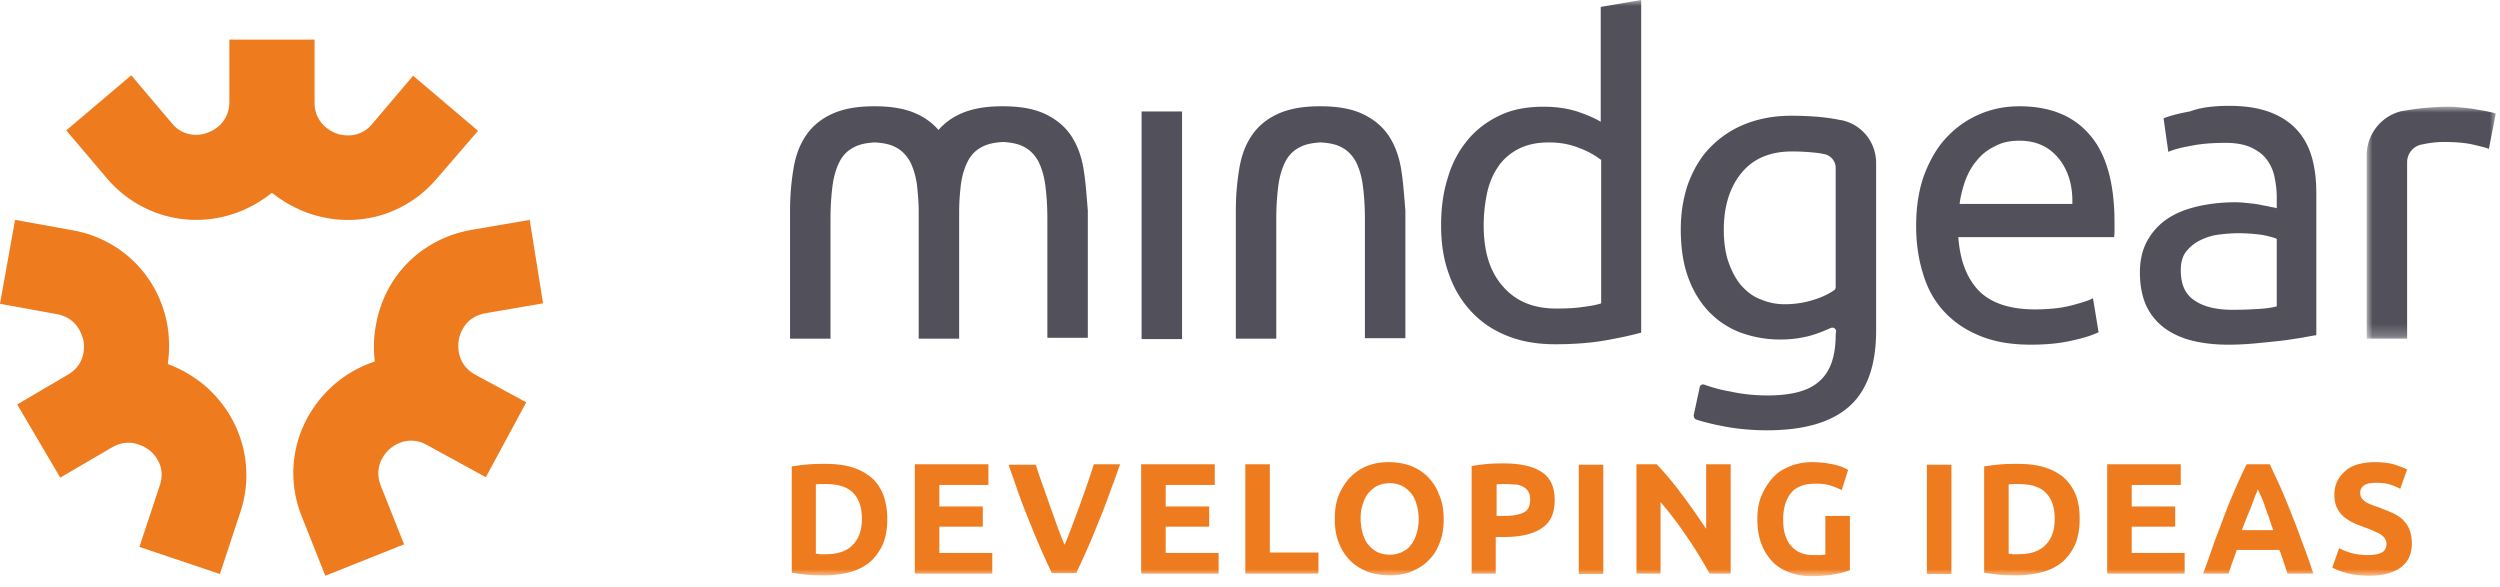 <svg height="50" viewBox="0 0 213 50" width="213" xmlns="http://www.w3.org/2000/svg" xmlns:xlink="http://www.w3.org/1999/xlink"><mask id="a" fill="#fff"><path d="m0 0h10.998v19.761h-10.998z" fill="#fff" fill-rule="evenodd"/></mask><mask id="b" fill="#fff"><path d="m0 49.09h212.639v-49.09h-212.639z" fill="#fff" fill-rule="evenodd"/></mask><g fill="none" fill-rule="evenodd"><path d="m37.248 15.178c-2.75 3.263-7.111 4.399-11.108 2.933a10.774 10.774 0 0 1 -2.97-1.686c-.88.696-1.87 1.283-2.97 1.686-3.995 1.466-8.358.293-11.107-2.933l-3.447-4.07 5.535-4.692 3.448 4.069a2.64 2.64 0 0 0 3.079.807c.44-.147 1.833-.807 1.833-2.64v-5.28h7.258v5.354c0 1.796 1.395 2.456 1.834 2.639.44.147 1.944.55 3.08-.806l3.483-4.107 5.535 4.693zm7.882 3.556-4.912.843c-4.29.733-7.515 3.96-8.212 8.249a10.157 10.157 0 0 0 -.073 2.97c-1.283.44-2.493 1.1-3.557 2.053-3.19 2.859-4.252 7.259-2.64 11.218l1.98 4.986 6.71-2.676-1.98-4.986c-.66-1.686.403-2.823.733-3.116s1.577-1.247 3.19-.367l5.022 2.75 3.447-6.38-4.326-2.346c-1.614-.88-1.504-2.456-1.43-2.933.073-.476.476-1.98 2.273-2.31l4.913-.843-1.137-7.112zm-43.847 0-1.283 7.149 4.84.88c1.76.33 2.162 1.796 2.272 2.273.074.44.22 1.943-1.283 2.86l-4.363 2.566 3.667 6.233 4.326-2.53c.036 0 .036-.037.073-.037 1.54-.916 2.823-.036 3.19.22.366.293 1.466 1.357.88 3.043l-1.724 5.206 6.856 2.31 1.723-5.206c1.357-3.996.074-8.322-3.189-11a10.894 10.894 0 0 0 -2.97-1.685 11.055 11.055 0 0 0 -.037-3.3c-.733-4.18-3.923-7.37-8.102-8.102l-4.876-.88z" fill="#ef7b1f"/><g fill="#52515b"><path d="m119.371 14.371c-.183-1.1-.55-2.053-1.063-2.823-.55-.807-1.283-1.393-2.2-1.833-.916-.44-2.126-.66-3.593-.66h-.073c-1.467 0-2.64.22-3.593.66s-1.686 1.063-2.2 1.833c-.55.807-.88 1.723-1.063 2.823a21.628 21.628 0 0 0 -.293 3.593v10.888h3.446v-10.155c0-1.136.073-2.126.183-2.933.11-.806.33-1.503.624-2.053.293-.55.733-.953 1.283-1.21.44-.22 1.026-.33 1.686-.366.66.036 1.247.146 1.687.366.55.257.953.66 1.283 1.21.293.55.513 1.247.623 2.053.11.807.183 1.797.183 2.933v10.12h3.447v-10.89c-.11-1.283-.184-2.456-.367-3.556m-27.056 0c-.183-1.1-.55-2.053-1.063-2.823-.55-.807-1.283-1.393-2.2-1.833-.916-.44-2.126-.66-3.593-.66h-.073c-1.467 0-2.64.22-3.593.66a5.324 5.324 0 0 0 -1.833 1.356 5.324 5.324 0 0 0 -1.833-1.356c-.917-.44-2.127-.66-3.593-.66h-.073c-1.467 0-2.64.22-3.593.66s-1.687 1.063-2.2 1.833c-.55.807-.88 1.723-1.063 2.823a21.628 21.628 0 0 0 -.293 3.593v10.888h3.446v-10.155c0-1.136.073-2.126.183-2.933.11-.806.33-1.503.623-2.053.294-.55.734-.953 1.283-1.21.44-.22 1.027-.33 1.687-.366.66.036 1.246.146 1.686.366.55.257.954.66 1.284 1.21.293.55.513 1.247.623 2.053.073.66.146 1.43.146 2.31v10.778h3.447v-10.815c0-.88.073-1.65.146-2.31.11-.806.33-1.503.624-2.053.293-.55.733-.953 1.283-1.209.44-.22 1.026-.33 1.686-.367.66.037 1.247.147 1.687.367.55.256.953.66 1.283 1.21.293.55.513 1.246.623 2.052.11.807.183 1.797.183 2.933v10.12h3.447v-10.854c-.11-1.283-.184-2.456-.367-3.556m64.085-.072c0-.587-.44-1.063-.99-1.173l-.403-.074a18.548 18.548 0 0 0 -2.347-.146c-1.87 0-3.3.623-4.29 1.833s-1.502 2.823-1.502 4.839c0 1.1.147 2.09.44 2.86.293.807.66 1.466 1.136 1.98.477.513 1.027.916 1.687 1.136a5.073 5.073 0 0 0 1.943.367c.916 0 1.76-.147 2.53-.403.696-.22 1.283-.514 1.686-.807a.334.334 0 0 0 .11-.257zm.037 13.932c0-.22-.22-.367-.44-.294-.33.147-.734.33-1.283.514-.844.293-1.87.476-3.007.476a9.724 9.724 0 0 1 -3.3-.55 7.28 7.28 0 0 1 -2.712-1.723c-.77-.77-1.393-1.76-1.833-2.933s-.66-2.566-.66-4.18c0-1.43.22-2.712.623-3.886.44-1.173 1.026-2.2 1.833-3.042a8.52 8.52 0 0 1 2.97-2.017c1.173-.476 2.493-.733 3.959-.733 1.613 0 3.006.11 4.216.367h.037c1.76.329 3.006 1.869 3.006 3.666v14.26c0 2.97-.77 5.134-2.31 6.49-1.54 1.357-3.886 2.017-7.002 2.017-1.21 0-2.383-.11-3.446-.294-.953-.183-1.797-.366-2.566-.623-.147-.036-.22-.22-.22-.366l.513-2.383a.293.293 0 0 1 .403-.22c.623.22 1.357.44 2.237.586.989.22 2.053.33 3.152.33 2.053 0 3.557-.403 4.437-1.246.916-.807 1.356-2.127 1.356-3.923z"/><path d="m7.112 0c.293 0 .623.037 1.027.073.366.037.769.074 1.136.147s.697.11 1.027.183c.293.074.55.11.696.184l-.586 3.006c-.257-.11-.734-.22-1.357-.367-.623-.146-1.466-.22-2.456-.22-.66 0-1.283.074-1.907.22h-.036c-.697.147-1.21.77-1.21 1.503v15.032h-3.446v-15.618a3.88 3.88 0 0 1 3.006-3.776h.037a22.65 22.65 0 0 1 4.069-.367" mask="url(#a)" transform="translate(201.641 9.092)"/><path d="m97.264 28.889h3.446v-19.394h-3.446zm39.118-15.288a6.962 6.962 0 0 0 -1.833-.99c-.807-.33-1.65-.476-2.603-.476-.99 0-1.833.183-2.566.55-.697.366-1.284.843-1.724 1.503-.439.623-.769 1.393-.953 2.236-.183.88-.293 1.796-.293 2.786 0 2.273.55 3.996 1.686 5.243 1.1 1.246 2.603 1.833 4.473 1.833.953 0 1.723-.037 2.383-.147.623-.073 1.137-.183 1.467-.293v-12.245zm0-13.015 3.446-.586v28.34c-.806.22-1.796.44-3.043.66-1.246.22-2.676.33-4.289.33-1.503 0-2.823-.22-4.033-.697-1.21-.476-2.2-1.136-3.043-2.016a8.788 8.788 0 0 1 -1.943-3.19c-.477-1.246-.697-2.676-.697-4.216 0-1.503.184-2.859.587-4.106a8.845 8.845 0 0 1 1.686-3.189c.734-.88 1.65-1.577 2.75-2.09 1.063-.513 2.31-.733 3.703-.733 1.1 0 2.09.146 2.97.44.843.293 1.503.586 1.906.843zm40.182 16.754c.037-1.575-.367-2.86-1.173-3.85-.807-.988-1.907-1.502-3.336-1.502-.807 0-1.504.147-2.09.477a4.196 4.196 0 0 0 -1.54 1.21c-.44.513-.733 1.063-.99 1.723-.22.66-.403 1.32-.476 1.98h9.605v-.037zm-13.308 1.907c0-1.723.256-3.226.733-4.472.513-1.284 1.136-2.347 1.98-3.19a8.174 8.174 0 0 1 2.823-1.906c1.063-.44 2.163-.624 3.263-.624 2.603 0 4.619.807 6.012 2.457 1.393 1.613 2.09 4.106 2.09 7.442v.587c0 .22 0 .44-.037.66h-13.271c.146 2.016.733 3.519 1.759 4.582 1.027 1.027 2.603 1.577 4.766 1.577 1.21 0 2.237-.11 3.08-.33s1.466-.403 1.87-.623l.476 2.896c-.44.22-1.173.477-2.2.697-1.063.256-2.236.366-3.592.366-1.687 0-3.153-.257-4.363-.77-1.246-.513-2.236-1.21-3.043-2.09-.806-.88-1.393-1.943-1.76-3.19-.403-1.282-.586-2.64-.586-4.07zm26.983 7.149c.807 0 1.54-.037 2.163-.073.623-.037 1.173-.11 1.577-.22v-5.756c-.257-.11-.66-.22-1.21-.33a15.104 15.104 0 0 0 -2.017-.147c-.513 0-1.063.037-1.65.11a4.827 4.827 0 0 0 -1.613.477c-.476.22-.88.55-1.21.953s-.476.953-.476 1.613c0 1.247.403 2.09 1.21 2.603.77.513 1.833.77 3.226.77m-.33-17.378c1.393 0 2.566.184 3.52.55.953.367 1.723.88 2.309 1.54.587.66.99 1.43 1.247 2.346.256.917.366 1.907.366 3.007v12.099c-.293.037-.696.11-1.246.22-.55.073-1.137.183-1.797.257-.66.073-1.393.146-2.163.22-.77.073-1.576.11-2.31.11-1.1 0-2.09-.11-3.006-.33s-1.723-.587-2.383-1.064a5.012 5.012 0 0 1 -1.576-1.906c-.367-.807-.55-1.76-.55-2.86 0-1.063.22-1.979.66-2.749a5.376 5.376 0 0 1 1.76-1.87c.733-.477 1.613-.807 2.603-1.027s2.053-.329 3.116-.329c.33 0 .697.036 1.063.073.367.036.733.073 1.063.146.33.074.624.11.88.184.257.036.44.073.514.11v-.953c0-.587-.074-1.137-.184-1.687a3.702 3.702 0 0 0 -.66-1.503c-.33-.44-.77-.77-1.32-1.027-.55-.256-1.283-.403-2.163-.403-1.136 0-2.126.073-3.006.257-.843.146-1.503.33-1.906.513l-.404-2.86c.44-.183 1.21-.403 2.237-.586.99-.367 2.126-.477 3.336-.477" mask="url(#b)"/></g><path d="m69.511 47.184c.11 0 .22 0 .33.037h.477c1.063 0 1.833-.257 2.346-.807.513-.513.77-1.246.77-2.2 0-.99-.257-1.723-.733-2.2-.477-.513-1.247-.77-2.31-.77h-.44c-.147 0-.293 0-.44.037zm6.086-2.97c0 .807-.11 1.504-.367 2.127a4.461 4.461 0 0 1 -1.063 1.503 4.374 4.374 0 0 1 -1.686.88 8.284 8.284 0 0 1 -2.237.293c-.366 0-.806 0-1.32-.037-.513-.036-.989-.11-1.466-.183v-9.055c.477-.074.99-.147 1.503-.184.513-.036.99-.036 1.357-.036.806 0 1.503.073 2.163.256.66.184 1.209.477 1.686.844.477.403.807.879 1.063 1.466.22.587.367 1.283.367 2.126zm2.346 4.656v-9.312h6.27v1.76h-4.18v1.833h3.703v1.723h-3.703v2.236h4.51v1.76zm11.695 0a76.9 76.9 0 0 1 -1.1-2.42c-.365-.843-.695-1.686-1.025-2.493a47.916 47.916 0 0 1 -.88-2.346c-.257-.77-.514-1.43-.697-2.016h2.31c.183.549.366 1.136.586 1.723l.66 1.869c.22.624.44 1.21.623 1.76.22.55.404 1.063.587 1.467.183-.404.367-.88.587-1.467l.66-1.76.66-1.869c.22-.624.403-1.21.586-1.76h2.237c-.22.586-.44 1.283-.734 2.016-.256.734-.55 1.54-.88 2.347-.33.806-.66 1.649-1.026 2.493a77.874 77.874 0 0 1 -1.1 2.419h-2.053v.037zm7.59 0v-9.312h6.269v1.76h-4.18v1.833h3.704v1.723h-3.704v2.236h4.51v1.76zm15.104-1.796v1.796h-6.232v-9.312h2.09v7.516zm3.593-2.86c0 .44.073.88.183 1.247.11.366.257.696.477.953.22.256.477.476.77.623s.66.22 1.063.22a2.34 2.34 0 0 0 1.027-.22c.293-.147.586-.33.77-.623.22-.257.366-.587.476-.953.11-.367.183-.77.183-1.247 0-.44-.073-.88-.183-1.247-.11-.366-.257-.696-.477-.953a2.523 2.523 0 0 0 -.769-.623 2.34 2.34 0 0 0 -1.027-.22c-.403 0-.733.073-1.063.22-.293.147-.55.367-.77.623-.22.257-.367.587-.477.953-.146.404-.183.807-.183 1.247m7.076 0c0 .807-.11 1.503-.367 2.09a3.85 3.85 0 0 1 -.99 1.503c-.403.403-.916.696-1.466.916s-1.173.294-1.833.294c-.624 0-1.247-.11-1.797-.294-.55-.22-1.063-.513-1.466-.916a4.291 4.291 0 0 1 -.99-1.503c-.257-.587-.367-1.32-.367-2.09 0-.807.11-1.503.367-2.09.257-.586.586-1.1 1.026-1.54.44-.403.917-.733 1.467-.916.55-.22 1.136-.293 1.76-.293.623 0 1.246.11 1.796.293.55.22 1.063.513 1.467.916.403.404.77.917.99 1.54.293.624.403 1.32.403 2.09m5.316-2.97h-.44c-.147 0-.293 0-.367.037v2.676h.66c.734 0 1.284-.11 1.65-.293.367-.184.55-.55.55-1.1 0-.257-.037-.477-.147-.66a1.068 1.068 0 0 0 -.403-.403 1.788 1.788 0 0 0 -.623-.22c-.293 0-.587-.037-.88-.037m-.147-1.76c1.394 0 2.457.257 3.19.733.733.477 1.1 1.284 1.1 2.383 0 1.137-.367 1.944-1.137 2.42-.77.513-1.833.733-3.226.733h-.66v3.117h-2.053v-9.166c.44-.073.953-.146 1.467-.183.476-.037.916-.037 1.319-.037m6.343 9.423h2.09v-9.312h-2.09zm11.145-.037a40.65 40.65 0 0 0 -1.943-3.153c-.697-1.026-1.43-2.016-2.236-2.933v6.086h-2.054v-9.312h1.724c.293.293.623.66.989 1.1.367.44.734.88 1.1 1.393.367.476.734.99 1.1 1.503.367.513.697 1.027 1.027 1.503v-5.499h2.089v9.312zm9.055-7.662c-.99 0-1.686.257-2.126.807-.44.549-.66 1.283-.66 2.236 0 .44.036.88.146 1.246.11.367.257.697.477.954.22.256.477.476.807.623s.696.22 1.136.22h.587c.183 0 .293-.037.44-.037v-3.3h2.09v4.62c-.257.11-.66.22-1.21.33s-1.247.183-2.054.183a5.34 5.34 0 0 1 -1.906-.33c-.587-.22-1.063-.513-1.467-.953a4.48 4.48 0 0 1 -.916-1.503c-.22-.587-.33-1.283-.33-2.053s.11-1.467.367-2.053c.256-.587.586-1.1.99-1.54.403-.44.916-.733 1.466-.953a5.081 5.081 0 0 1 1.833-.33c.44 0 .843.037 1.173.073.367.074.66.11.917.184.256.073.476.146.623.22.183.073.293.146.367.183l-.55 1.723a6.204 6.204 0 0 0 -.99-.403c-.367-.11-.77-.147-1.21-.147m9.459 7.699h2.09v-9.312h-2.09zm6.966-1.723c.11 0 .22 0 .33.037h.477c1.063 0 1.833-.257 2.346-.807.513-.513.77-1.246.77-2.2 0-.99-.257-1.723-.733-2.2-.477-.513-1.247-.77-2.31-.77h-.44c-.147 0-.293 0-.44.037zm6.049-2.97c0 .807-.11 1.504-.366 2.127a4.478 4.478 0 0 1 -1.064 1.503 4.367 4.367 0 0 1 -1.686.88 8.276 8.276 0 0 1 -2.236.293c-.367 0-.807 0-1.32-.037-.514-.036-.99-.11-1.467-.183v-9.055c.477-.074.99-.147 1.503-.184.514-.036.99-.036 1.357-.036.806 0 1.503.073 2.163.256.66.184 1.21.477 1.686.844.477.403.807.879 1.064 1.466.256.587.366 1.283.366 2.126zm2.347 4.656v-9.312h6.269v1.76h-4.18v1.833h3.704v1.723h-3.703v2.236h4.509v1.76zm12.831-7.186c-.037.147-.11.33-.22.55-.073.22-.183.513-.293.806-.11.294-.257.624-.404.99-.146.367-.293.734-.439 1.137h2.676a22.31 22.31 0 0 1 -.403-1.173c-.147-.367-.257-.697-.367-1.027a9.116 9.116 0 0 0 -.33-.806c-.073-.147-.147-.33-.22-.477zm2.53 7.186-.33-.99c-.11-.33-.22-.697-.367-1.027h-3.629c-.11.33-.22.697-.367 1.027l-.33.99h-2.163c.367-.99.697-1.943.99-2.787.33-.843.623-1.649.916-2.419.294-.77.587-1.467.88-2.127.294-.66.587-1.319.917-1.979h1.98c.293.66.623 1.32.916 1.98s.587 1.393.88 2.126c.293.77.623 1.54.917 2.42.33.843.66 1.76.99 2.786zm6.892-1.576c.293 0 .55-.037.733-.073.184-.037.33-.11.477-.184.11-.073.183-.183.256-.293a1.31 1.31 0 0 0 .074-.403c0-.294-.147-.55-.44-.77-.293-.183-.77-.403-1.467-.66-.293-.11-.623-.22-.916-.367a4.339 4.339 0 0 1 -.807-.513 2.394 2.394 0 0 1 -.586-.77c-.147-.293-.22-.66-.22-1.1s.073-.806.256-1.173c.147-.33.404-.623.697-.88.293-.256.66-.44 1.063-.55a5.42 5.42 0 0 1 1.43-.183c.623 0 1.173.073 1.613.183.44.147.843.294 1.137.44l-.587 1.65a4.871 4.871 0 0 0 -.88-.367c-.33-.11-.696-.146-1.136-.146-.514 0-.88.073-1.064.22a.719.719 0 0 0 -.33.623c0 .183.037.33.11.44.074.11.184.22.33.33.147.11.33.183.514.257.183.073.403.146.623.22.477.183.916.366 1.246.513.367.183.66.366.88.623.22.22.404.513.514.807.11.33.183.696.183 1.136 0 .88-.293 1.54-.917 2.017-.623.476-1.539.733-2.749.733-.404 0-.77-.037-1.1-.074a5.266 5.266 0 0 1 -.88-.183 6.86 6.86 0 0 1 -.66-.22 5.745 5.745 0 0 1 -.477-.22l.587-1.65c.293.147.623.294 1.027.404.366.11.88.183 1.466.183" fill="#ef7b1f" mask="url(#b)"/></g></svg>